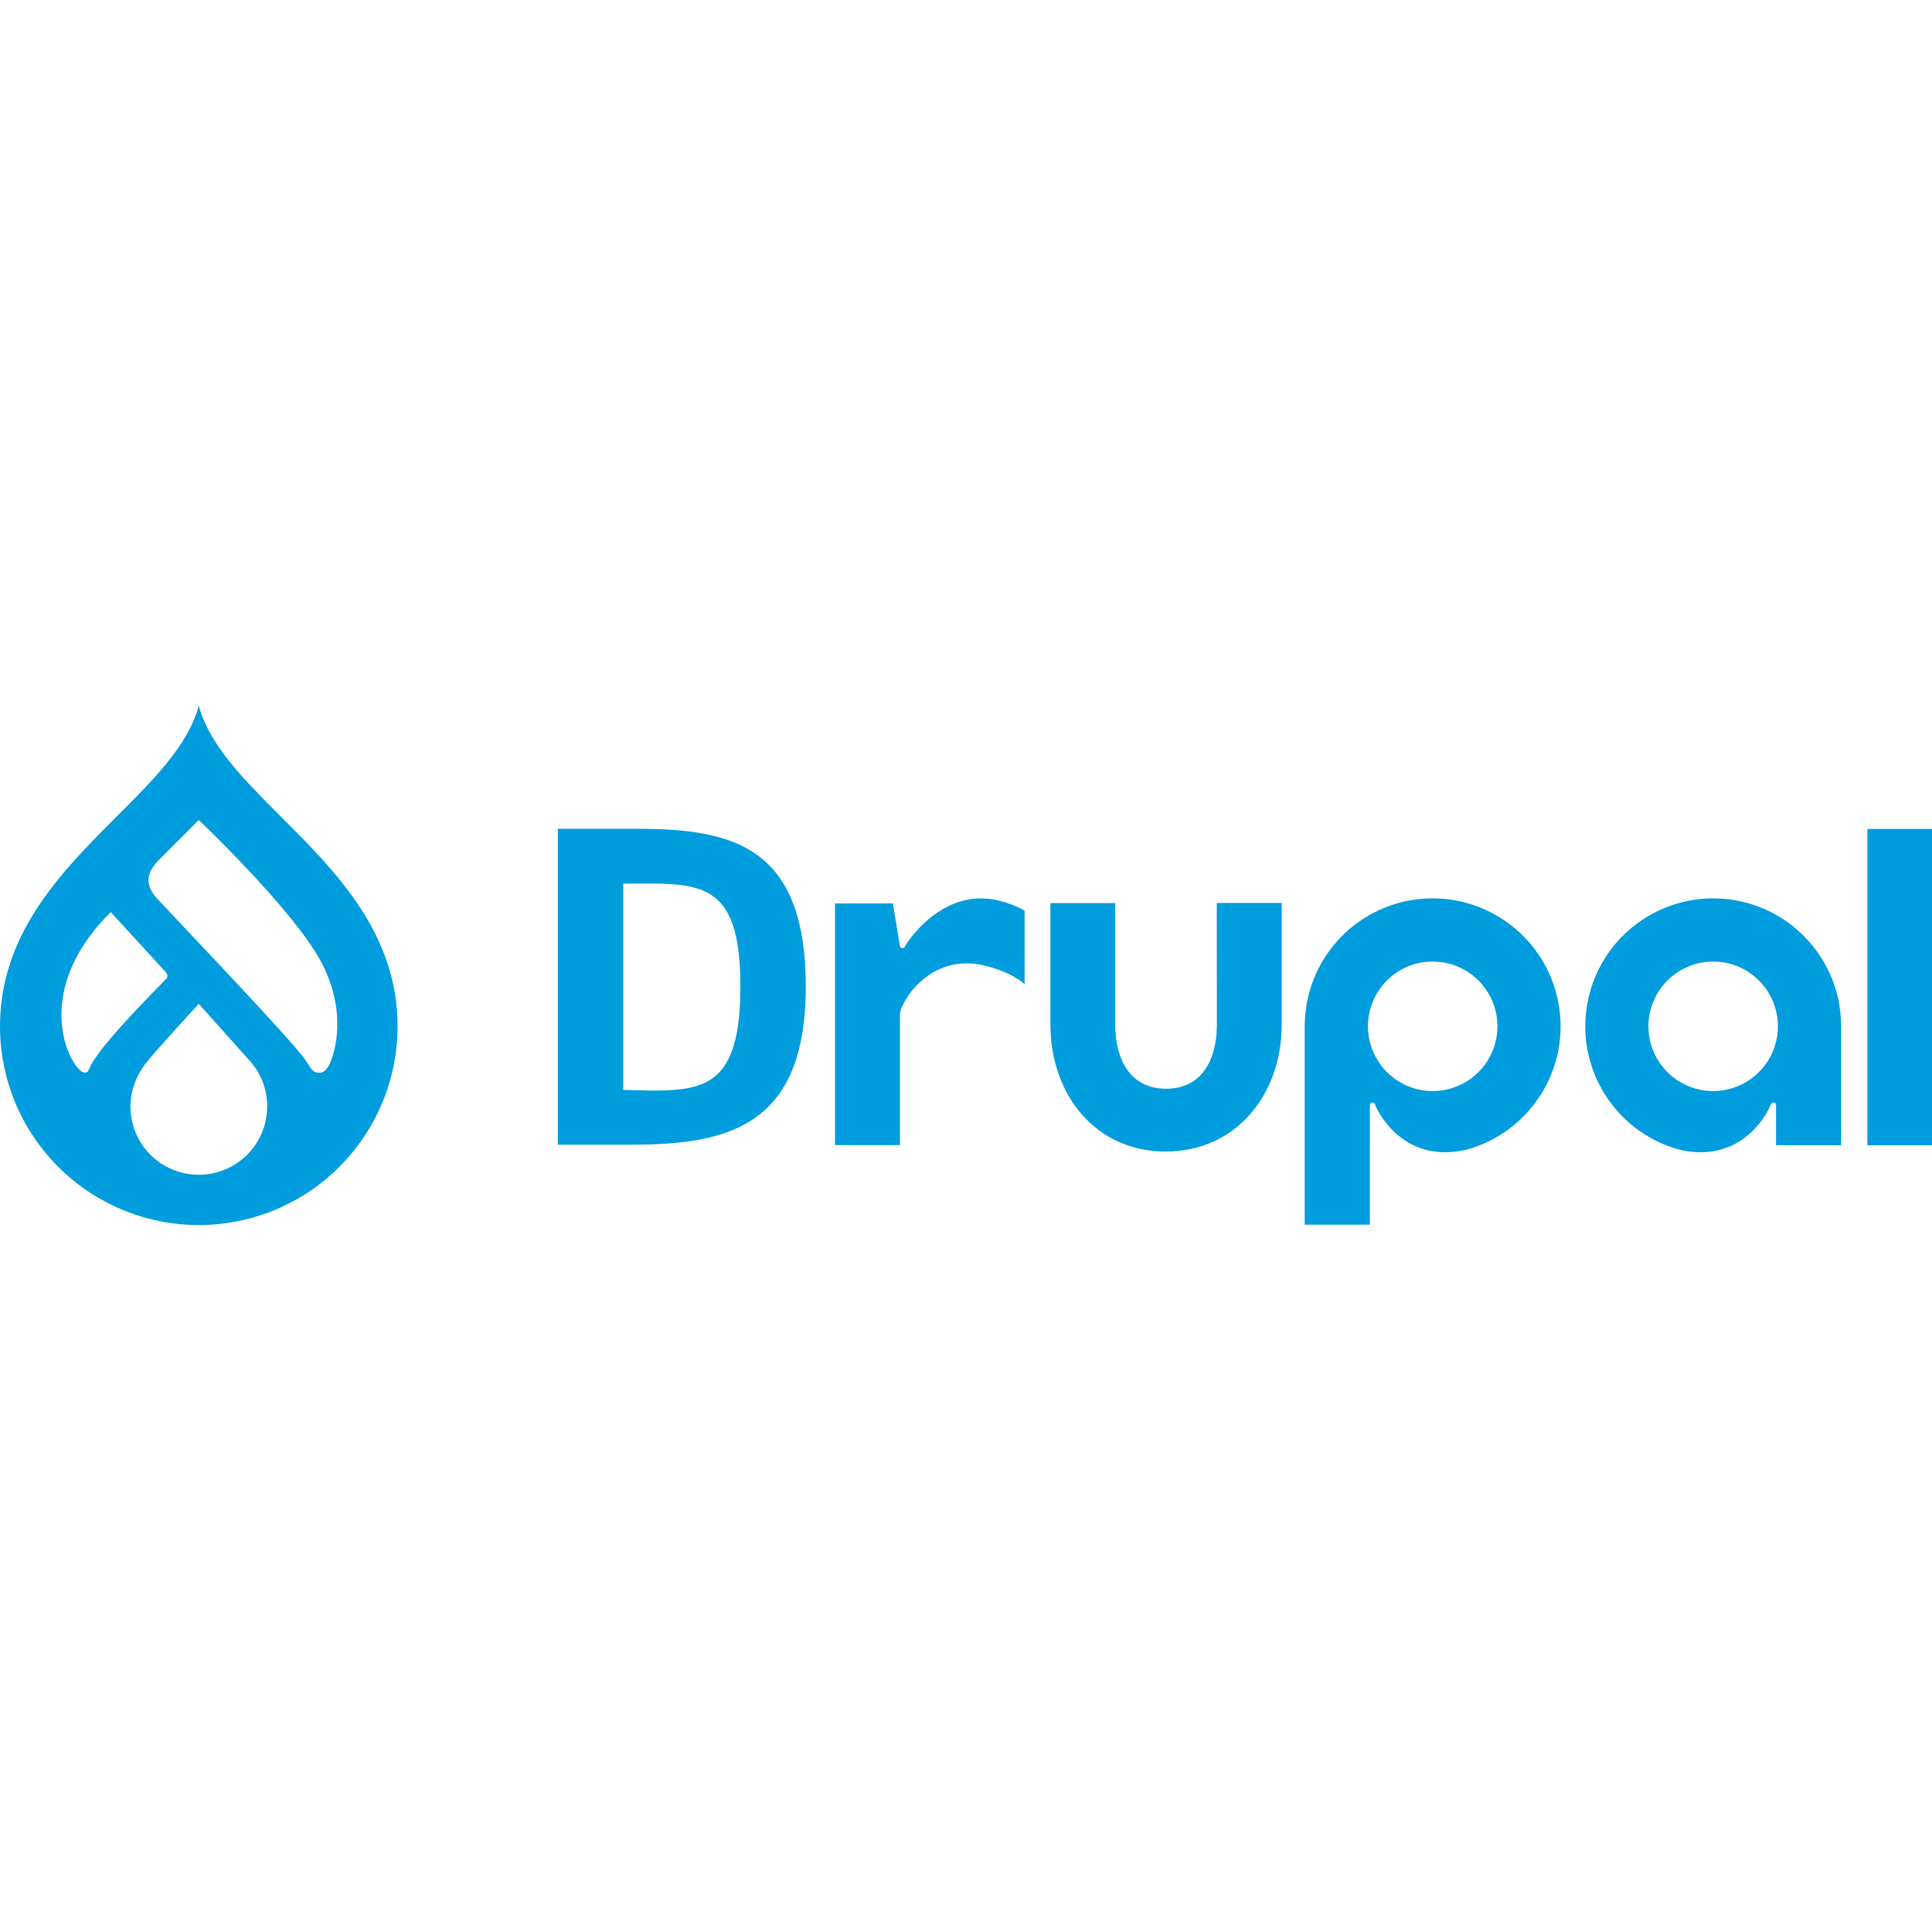 <?xml version="1.0" encoding="UTF-8"?>
<svg width="54px" height="54px" viewBox="0 -187 512 512" version="1.1" 
  xmlns="http://www.w3.org/2000/svg" xmlns:xlink="http://www.w3.org/1999/xlink" 
  preserveAspectRatio="xMidYMid">
  <g>
    <path d="M52.678,0 C55.286,9.871 63.732,18.681 72.859,27.822 
      L74.794,29.757 C89.217,44.17 105.359,60.543 105.359,84.973 
      C105.359,103.794 95.319,121.185 79.02,130.595 C62.72,140.005 
      42.639,140.005 26.34,130.595 C10.041,121.185 0,103.794 0,84.973 
      C0,61.035 15.498,44.834 29.687,30.633 L30.563,29.757 
      L30.563,29.757 L30.999,29.321 C40.684,19.639 49.928,10.409 
      52.678,0 Z M413.001,78.806 C416.193,96.034 405.733,112.857 
      388.869,117.614 C372.953,121.49 365.782,109.13 364.478,105.883 
      C364.343,105.546 364.219,105.179 363.664,105.186 C363.086,105.192 
      363.022,105.788 363.016,105.873 L363.016,105.883 L363.011,114.513 
      L363.006,114.508 L363.006,137.548 L345.761,137.548 L345.761,84.98 
      C345.763,67.459 359.116,52.825 376.564,51.222 C394.013,49.62 
      409.808,61.577 413.001,78.806 Z M52.677,79.014 
      C52.677,79.014 49.37,82.61 45.906,86.457 L45.421,86.995 
      C42.918,89.78 40.41,92.615 39.078,94.244 C36.226,97.586 
      34.629,101.818 34.562,106.211 C34.562,111.017 36.471,115.625 
      39.868,119.023 C43.266,122.421 47.875,124.329 52.68,124.329 
      C62.686,124.329 70.798,116.218 70.798,106.211 C70.837,101.782 
      69.215,97.499 66.253,94.206 C64.91,92.709 62.512,90.027 
      60.101,87.328 L59.619,86.789 C56.088,82.835 52.677,79.014 
      52.677,79.014 Z M457.119,51.223 C474.392,52.81 487.651,67.168 
      487.916,84.456 L487.92,84.98 L487.92,116.486 L470.675,116.486 
      L470.666,105.884 C470.666,105.884 470.64,105.193 470.018,105.184 
      C469.461,105.179 469.339,105.547 469.203,105.884 C467.9,109.128 
      460.728,121.49 444.813,117.612 C427.95,112.855 417.49,96.032 
      420.684,78.804 C423.877,61.577 439.672,49.62 457.119,51.223 Z 
      M339.667,52.297 L339.662,84.503 C339.662,103.101 327.527,118.173 
      308.931,118.173 C290.517,118.173 278.616,103.401 278.38,85.06 
      L278.376,84.503 L278.381,52.328 L295.548,52.328 L295.548,84.503 
      C295.548,93.914 299.621,101.528 309.037,101.528 C318.335,101.528 
      322.385,94.096 322.481,84.842 L322.483,84.503 L322.455,52.297 
      L339.667,52.297 Z M512,32.673 L512,116.512 L494.872,116.512 
      L494.872,32.673 L512,32.673 Z M264.38,51.597 
      C266.671,52.117 268.886,52.928 270.97,54.01 
      L271.535,54.312 L271.535,73.821 L271.523,73.809 
      C271.49,73.777 271.392,73.684 271.225,73.543 
      L271.087,73.429 C269.978,72.526 266.762,70.27 
      260.89,68.88 C246.26,65.42 238.64,78.695 
      238.489,81.709 L238.487,81.797 L238.487,116.458 
      L221.286,116.458 L221.286,52.424 L236.631,52.424 
      L238.463,63.644 C238.463,63.644 238.524,64.227 
      239.065,64.238 C239.718,64.255 239.725,64.03 
      239.915,63.644 C240.303,62.858 249.616,48.19 
      264.38,51.597 Z M168.838,32.639 C194.256,32.639 
      213.534,37.304 213.534,74.494 C213.534,111.329 
      193.113,116.352 167.41,116.352 L147.846,116.352 
      L147.846,32.639 L168.838,32.639 Z M454.004,67.822 
      C447.062,67.822 440.804,72.003 438.147,78.417 
      C435.491,84.83 436.96,92.212 441.868,97.12 
      C446.777,102.028 454.16,103.496 460.573,100.839 
      C466.986,98.181 471.166,91.922 471.165,84.98 
      C471.161,75.505 463.48,67.824 454.004,67.822 Z 
      M379.678,67.822 C370.203,67.825 362.522,75.505 
      362.519,84.98 C362.518,91.922 366.699,98.181 
      373.112,100.839 C379.525,103.496 386.908,102.028 
      391.816,97.119 C396.725,92.21 398.193,84.828 
      395.536,78.415 C392.879,72.001 386.62,67.821 
      379.678,67.822 Z M172.553,47.151 L165.165,47.15 
      L165.165,101.827 L172.267,102.009 C186.832,102.009 
      196.212,100.685 196.212,74.494 C196.212,49.632 
      188.096,47.197 172.553,47.151 Z M52.678,30.308 
      C52.678,30.308 52.676,30.31 52.672,30.314 
      L52.524,30.462 C52.404,30.581 52.218,30.768 
      51.978,31.007 L50.585,32.399 C50.155,32.83 
      49.678,33.306 49.178,33.806 L46.724,36.26 
      C46.275,36.709 45.832,37.151 45.41,37.574 
      L44.403,38.581 C44.34,38.644 44.278,38.707 
      44.216,38.768 L43.222,39.764 C43.125,39.86 
      43.034,39.951 42.948,40.037 L42.855,40.13 
      C40.84,42.136 36.78,45.885 41.669,51.167 
      C44.209,53.912 51.717,61.809 59.524,70.132 
      L60.566,71.244 C69.78,81.079 79.119,91.214 
      80.952,93.926 C82.527,96.257 82.754,97.349 
      84.886,97.272 C86.081,97.228 86.967,95.803 
      87.357,94.949 C89.187,90.948 92.289,78.827 
      83.287,64.818 C77.077,55.152 64.864,42.395 
      57.888,35.414 L57.295,34.822 C54.495,32.032 
      52.678,30.308 52.678,30.308 Z M29.355,54.713 
      C7.239,76.591 19.16,97.139 22.391,97.248 
      C22.725,97.26 23.283,97.3 23.665,96.235 
      C25.515,91.074 40.4,76.147 43.892,72.566 
      C44.171,72.343 44.341,72.011 44.36,71.654 
      C44.378,71.298 44.244,70.95 43.989,70.699 
      L43.989,70.699 Z" fill="#009DDE">
    </path>
  </g>
</svg>
